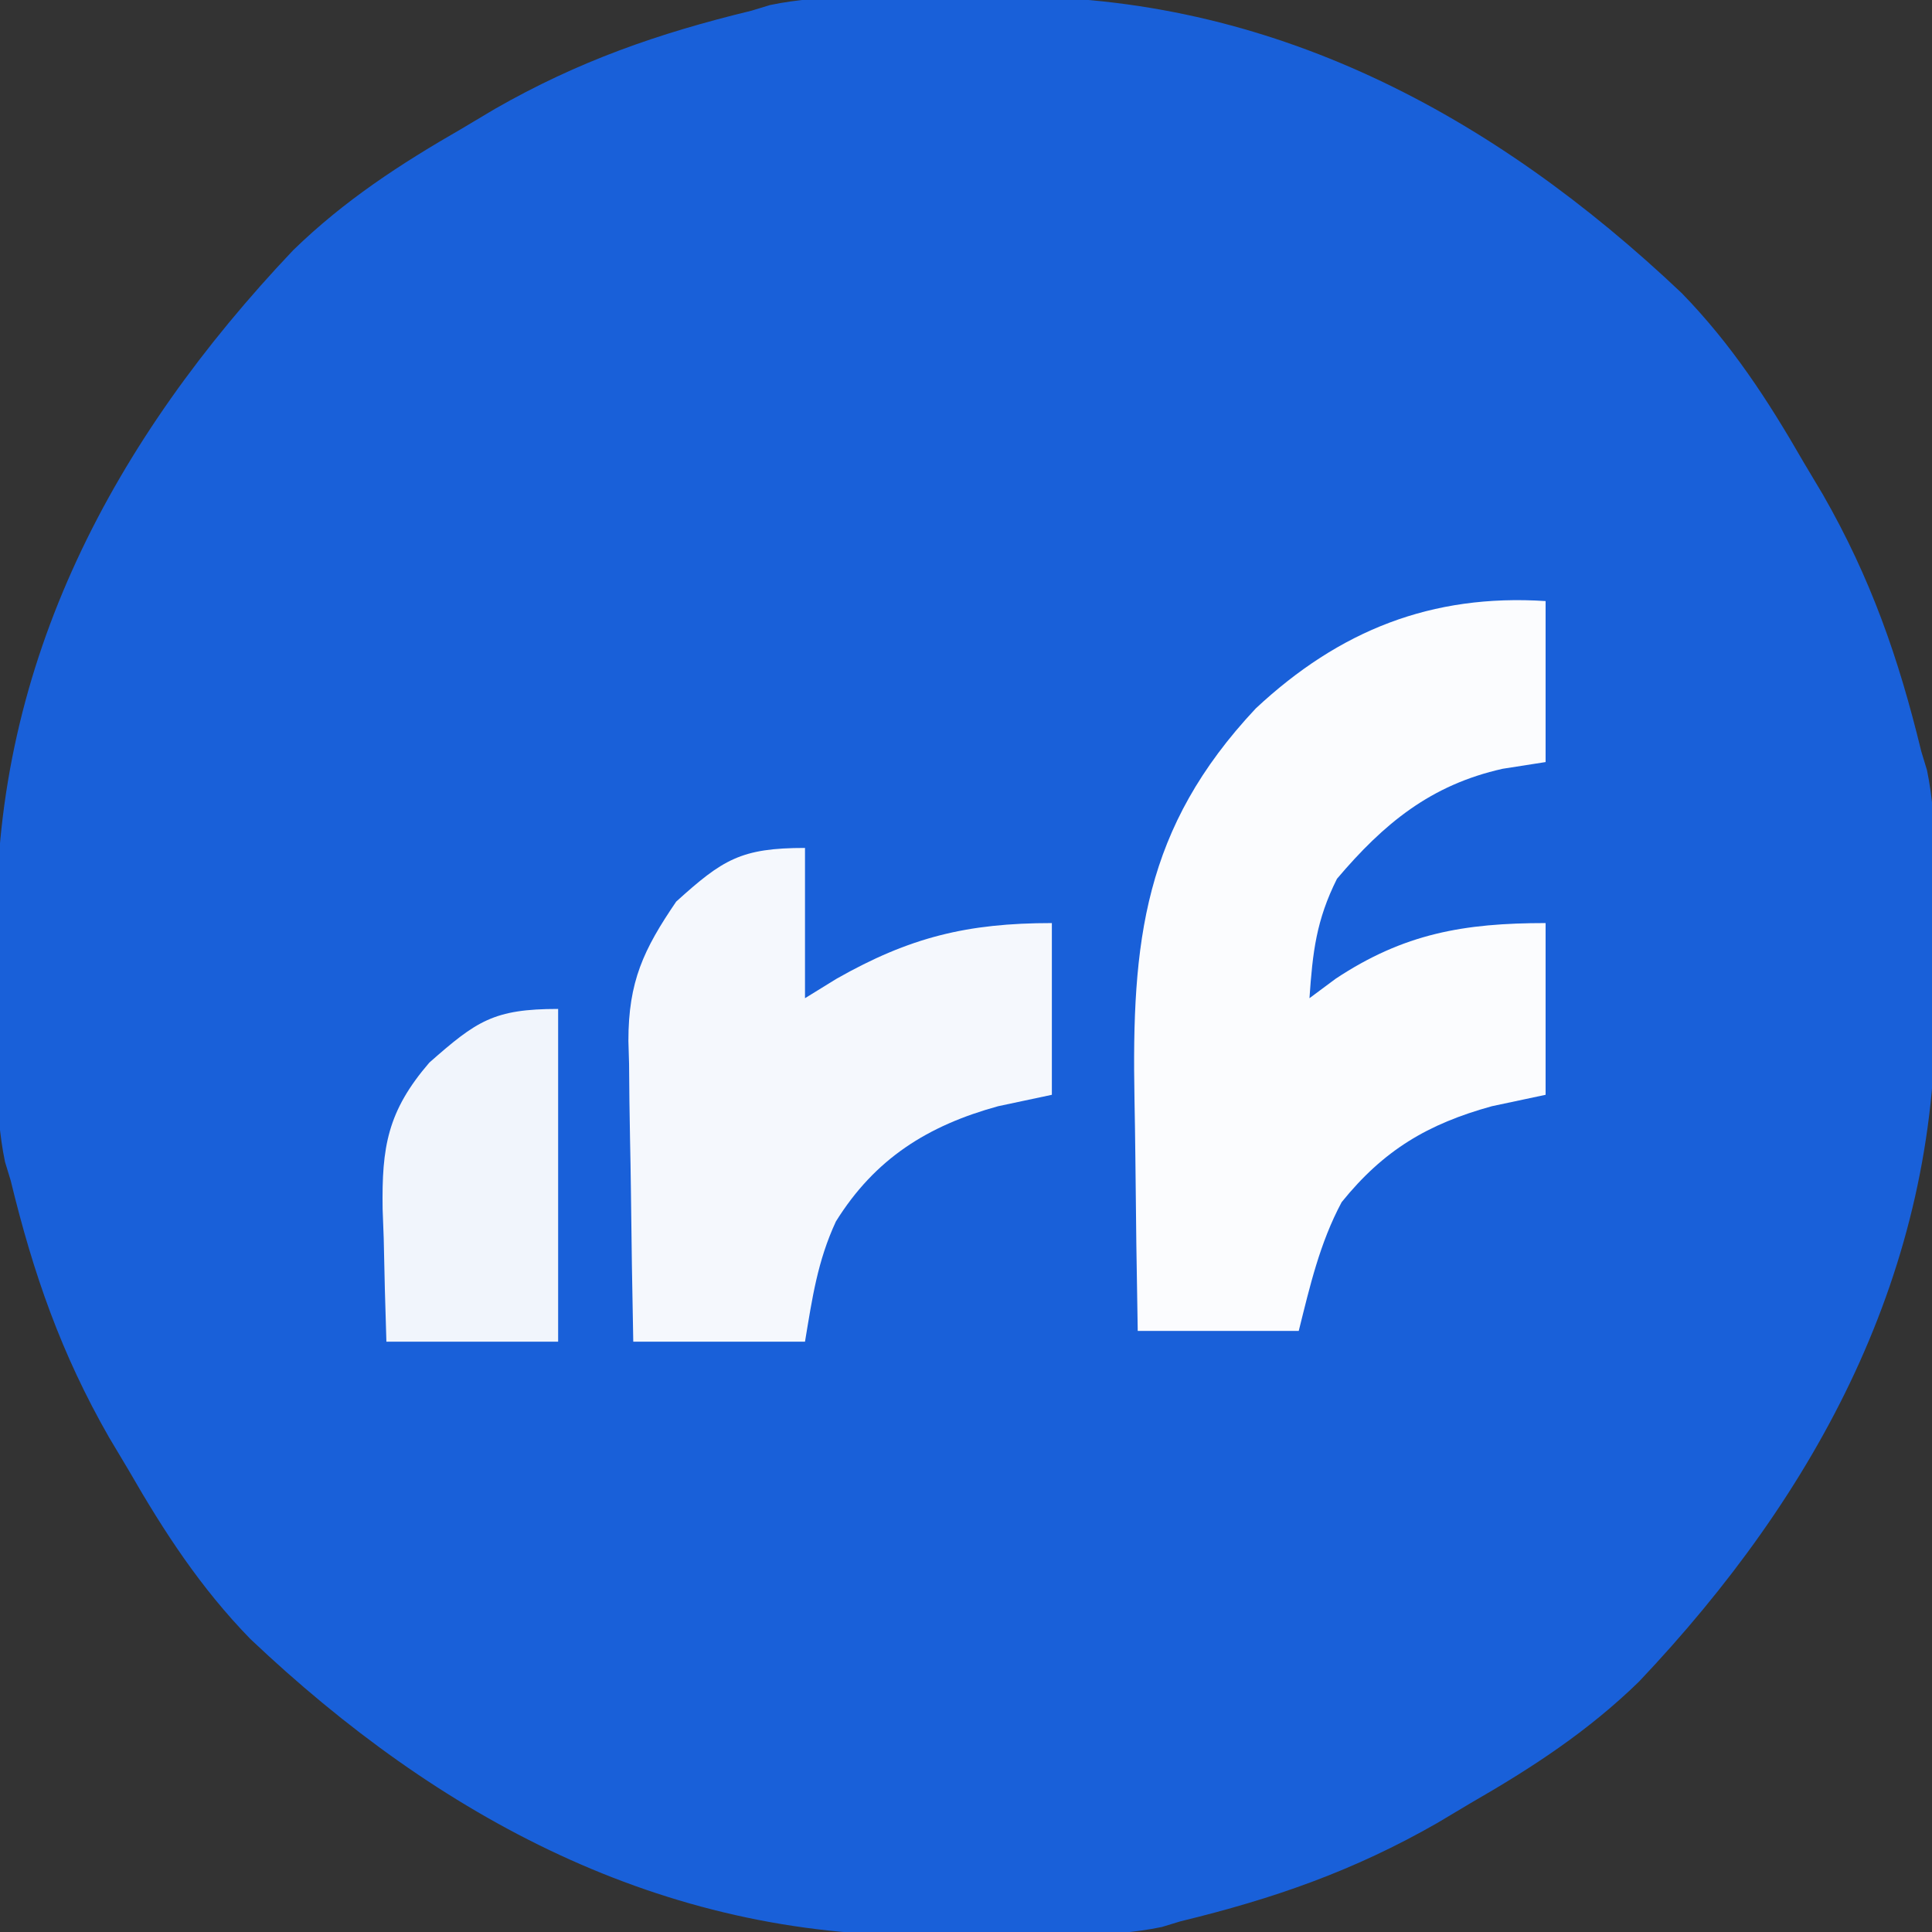 <?xml version="1.0" encoding="UTF-8"?>
<svg version="1.1" xmlns="http://www.w3.org/2000/svg" width="180" height="180">
<rect width="100%" height="100%" fill="#333333" stroke="none"/>
<path d="M0 0 C2.151 -0.01 4.301 -0.041 6.451 -0.072 C31.046 -0.262 51.778 10.879 69.373 27.553 C74.003 32.313 77.386 37.502 80.686 43.24 C81.295 44.262 81.905 45.285 82.533 46.338 C86.988 54.122 89.577 61.547 91.686 70.24 C91.861 70.818 92.037 71.396 92.218 71.992 C93.272 77.061 92.912 82.39 92.926 87.555 C92.935 89.705 92.966 91.855 92.998 94.006 C93.188 118.601 82.047 139.333 65.373 156.928 C60.613 161.557 55.424 164.941 49.686 168.24 C48.663 168.85 47.641 169.46 46.588 170.088 C38.804 174.543 31.379 177.132 22.686 179.24 C22.107 179.416 21.529 179.592 20.934 179.773 C15.865 180.827 10.536 180.467 5.371 180.48 C3.22 180.49 1.07 180.521 -1.08 180.553 C-25.675 180.743 -46.407 169.601 -64.002 152.928 C-68.632 148.168 -72.015 142.979 -75.314 137.24 C-75.924 136.218 -76.534 135.196 -77.162 134.143 C-81.617 126.359 -84.206 118.934 -86.314 110.24 C-86.49 109.662 -86.666 109.084 -86.847 108.489 C-87.901 103.419 -87.541 98.091 -87.555 92.926 C-87.564 90.775 -87.595 88.625 -87.627 86.475 C-87.817 61.88 -76.676 41.148 -60.002 23.553 C-55.242 18.923 -50.053 15.54 -44.314 12.24 C-43.292 11.631 -42.27 11.021 -41.217 10.393 C-33.433 5.938 -26.008 3.348 -17.314 1.24 C-16.736 1.064 -16.158 0.889 -15.563 0.708 C-10.494 -0.346 -5.165 0.014 0 0 Z " fill="#1960D9" transform="translate(87.314,-0.24)"/>
<path d="M0 0 C0 4.95 0 9.9 0 15 C-1.32 15.206 -2.64 15.412 -4 15.625 C-10.697 17.123 -15.062 20.714 -19.438 25.875 C-21.371 29.743 -21.704 32.704 -22 37 C-21.196 36.402 -20.391 35.804 -19.562 35.188 C-13.206 30.975 -7.611 30 0 30 C0 35.28 0 40.56 0 46 C-1.65 46.351 -3.3 46.701 -5 47.062 C-10.98 48.712 -15.087 51.154 -19 56 C-21.042 59.814 -21.953 63.812 -23 68 C-27.95 68 -32.9 68 -38 68 C-38.1 62.629 -38.172 57.258 -38.22 51.887 C-38.24 50.063 -38.267 48.24 -38.302 46.417 C-38.575 31.719 -37.475 21.161 -27 10 C-19.21 2.728 -10.615 -0.685 0 0 Z " fill="#FBFCFE" transform="translate(144,56)"/>
<path d="M0 0 C0 4.62 0 9.24 0 14 C1.454 13.103 1.454 13.103 2.938 12.188 C9.74 8.326 15.102 7 23 7 C23 12.28 23 17.56 23 23 C21.35 23.351 19.7 23.701 18 24.062 C11.441 25.863 6.526 28.943 2.879 34.801 C1.161 38.507 0.68 41.922 0 46 C-5.28 46 -10.56 46 -16 46 C-16.092 41.285 -16.172 36.573 -16.22 31.858 C-16.24 30.257 -16.267 28.656 -16.302 27.054 C-16.351 24.743 -16.373 22.433 -16.391 20.121 C-16.411 19.414 -16.432 18.706 -16.453 17.977 C-16.456 12.44 -15.037 9.458 -12 5 C-7.664 1.077 -5.97 0 0 0 Z " fill="#F5F8FD" transform="translate(75,79)"/>
<path d="M0 0 C0 10.23 0 20.46 0 31 C-5.28 31 -10.56 31 -16 31 C-16.108 27.791 -16.187 24.585 -16.25 21.375 C-16.284 20.471 -16.317 19.568 -16.352 18.637 C-16.436 12.875 -15.91 9.543 -12 5 C-7.6 1.124 -6.009 0 0 0 Z " fill="#F1F5FC" transform="translate(52,94)"/>
</svg>

